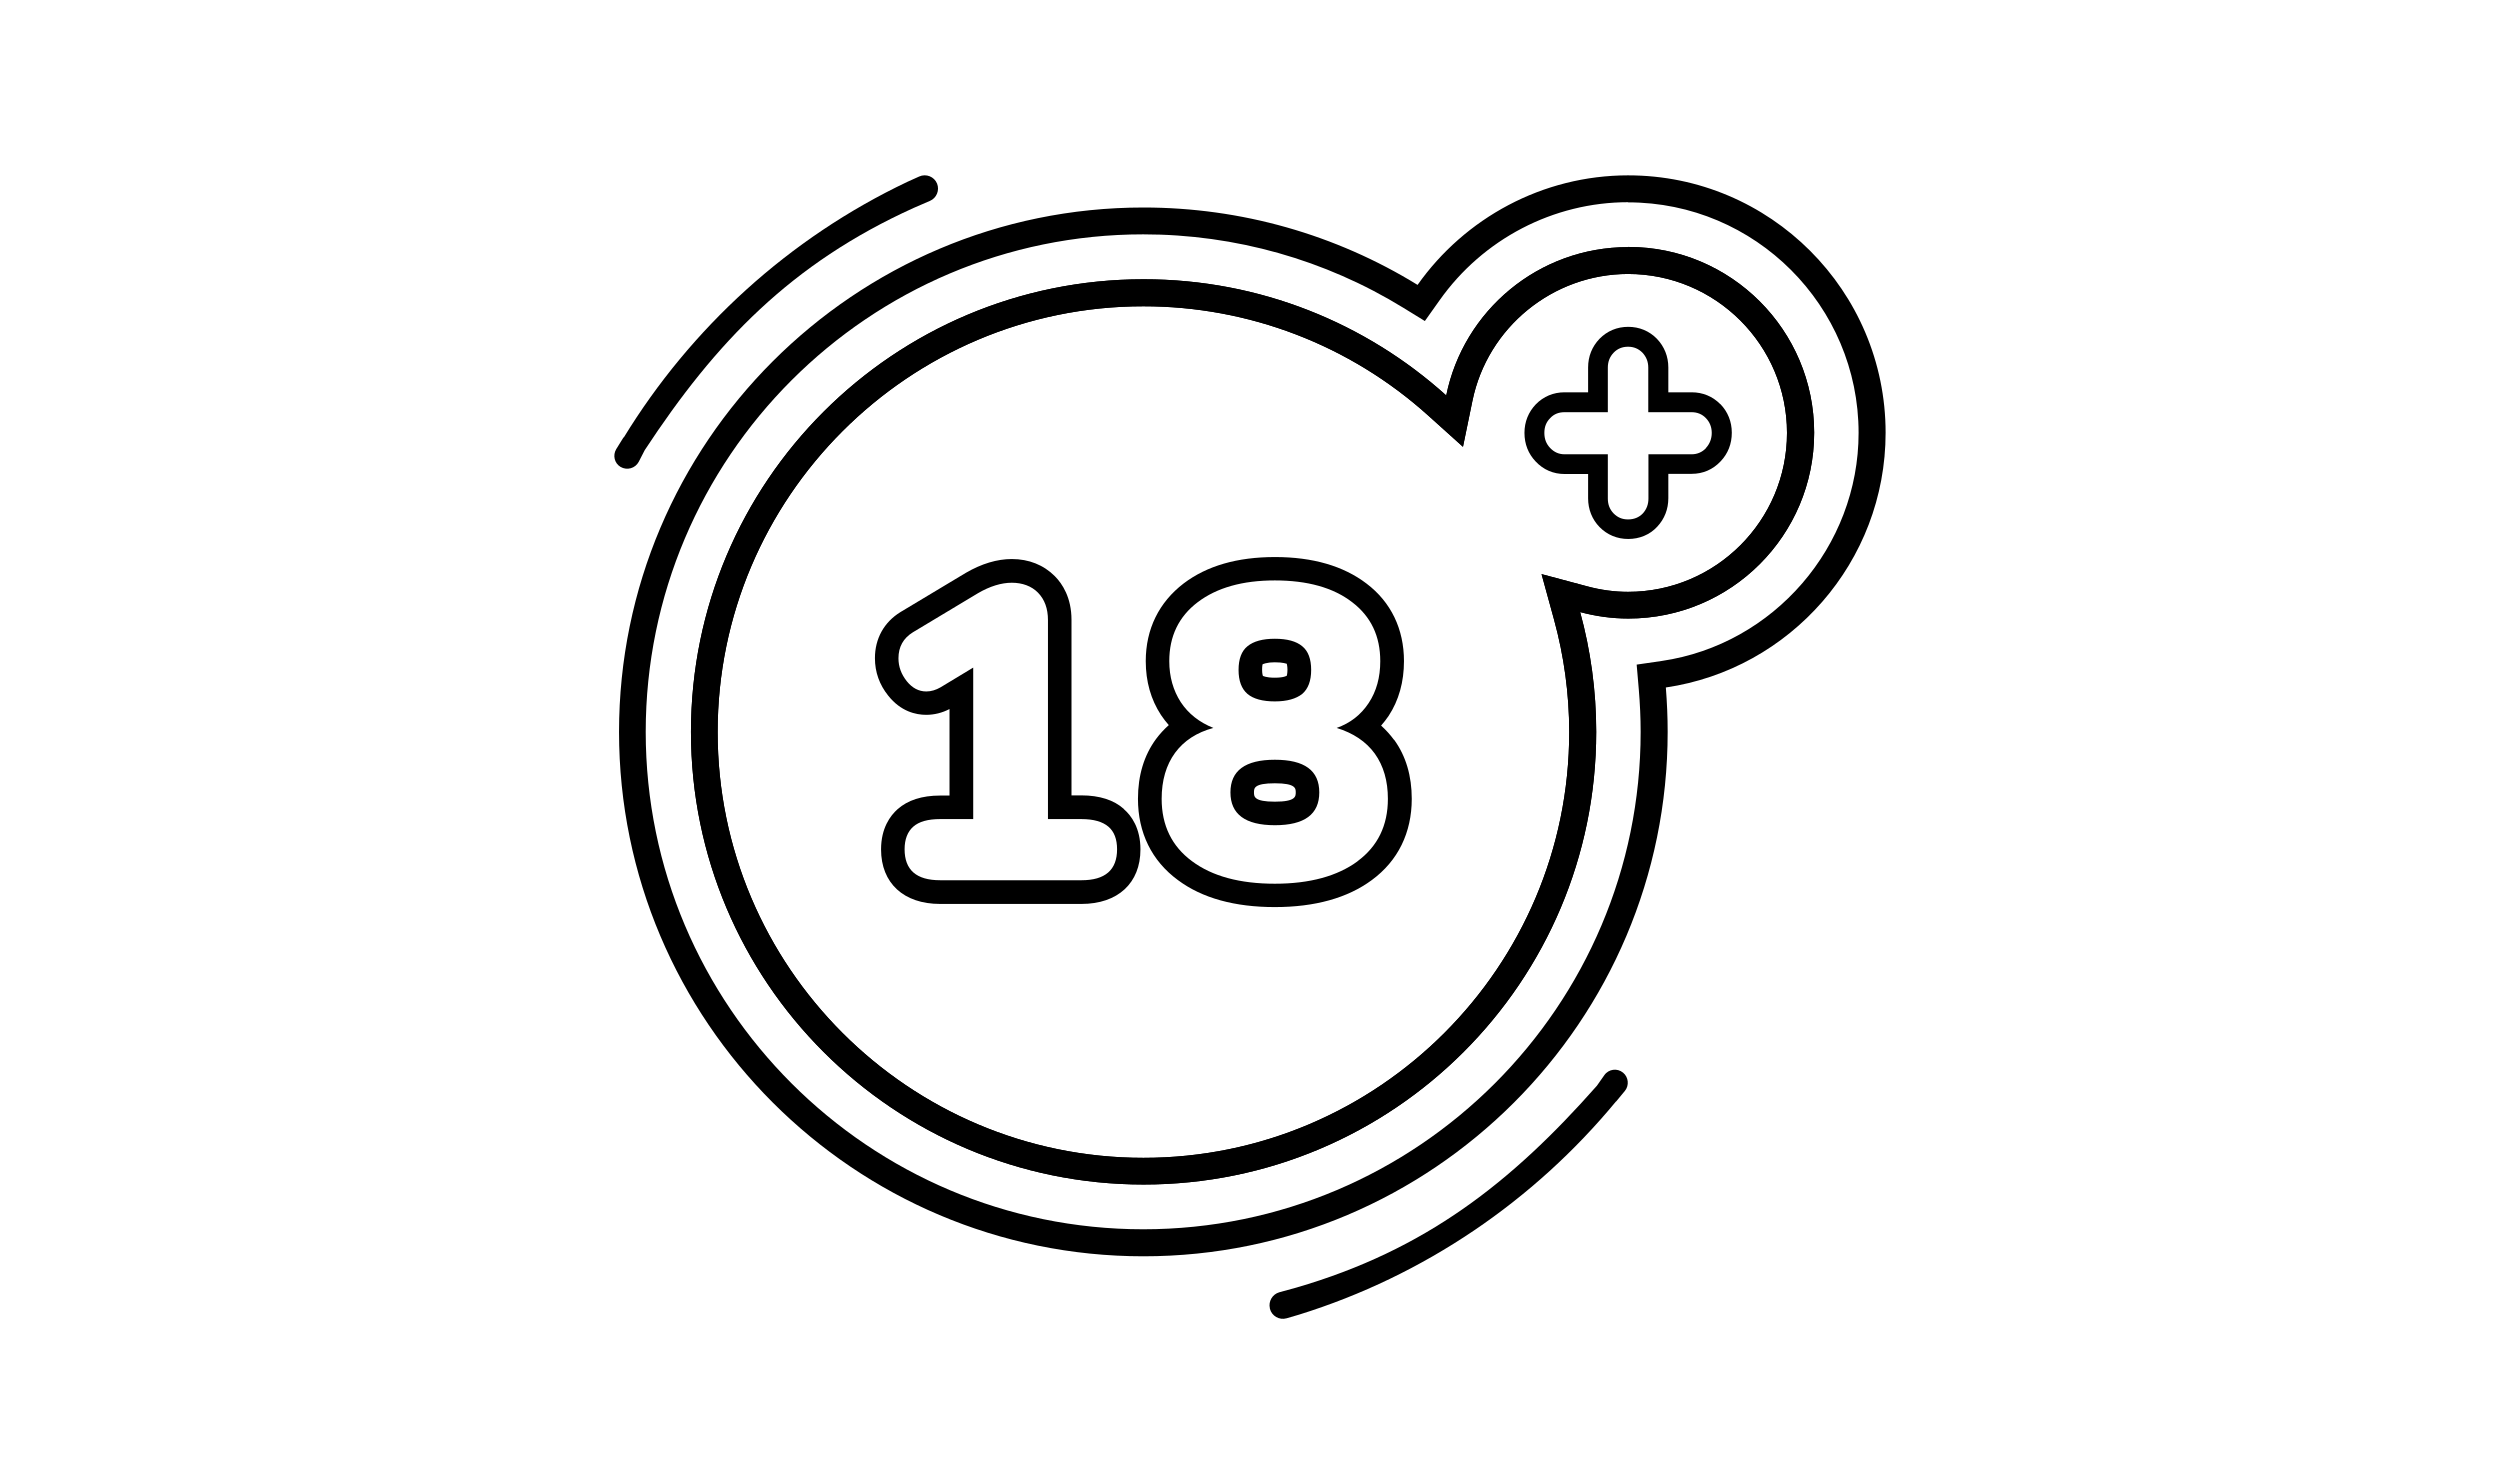 <?xml version="1.0" encoding="UTF-8"?><svg id="Layer_2" xmlns="http://www.w3.org/2000/svg" viewBox="0 0 150.84 88.14"><defs><style>.cls-1{fill:none;}</style></defs><g id="Layer_1-2"><path class="cls-1" d="M145.3,0H5.53C2.49,0,0,2.49,0,5.53V82.61c0,3.04,2.49,5.53,5.53,5.53H145.3c3.04,0,5.53-2.49,5.53-5.53V5.53c0-3.04-2.49-5.53-5.53-5.53Z"/><g><path d="M98.23,16.53c5.29,0,9.59,4.3,9.59,9.59s-4.3,9.59-9.59,9.59c-.81,0-1.65-.11-2.49-.34l-2.73-.73,.75,2.73c.61,2.22,.92,4.51,.92,6.8,0,14.17-11.53,25.69-25.69,25.69s-25.69-11.53-25.69-25.69,11.53-25.69,25.69-25.69c6.36,0,12.46,2.34,17.18,6.59l2.1,1.89,.57-2.77c.91-4.44,4.86-7.66,9.4-7.66m0-1.62c-5.42,0-9.94,3.84-10.98,8.95-4.84-4.36-11.24-7.01-18.26-7.01-15.09,0-27.31,12.23-27.31,27.31s12.23,27.31,27.31,27.31,27.31-12.23,27.31-27.31c0-2.5-.34-4.93-.97-7.23,.93,.25,1.9,.39,2.91,.39,6.19,0,11.21-5.02,11.21-11.21s-5.02-11.21-11.21-11.21h0Z"/><path d="M103.8,24.39c-.46-.47-1.06-.72-1.73-.72h-1.41v-1.5c0-.66-.24-1.26-.69-1.73-.46-.47-1.06-.72-1.73-.72s-1.27,.25-1.73,.72c-.45,.47-.69,1.06-.69,1.73v1.5h-1.42c-.67,0-1.27,.25-1.73,.72-.45,.47-.69,1.06-.69,1.73s.23,1.26,.68,1.73c.46,.49,1.06,.75,1.74,.75h1.42v1.47c0,.66,.24,1.27,.69,1.73,.46,.47,1.06,.72,1.73,.72s1.3-.25,1.75-.74c.44-.47,.67-1.06,.67-1.72v-1.47h1.41c.68,0,1.28-.26,1.74-.75,.45-.47,.68-1.06,.68-1.73s-.24-1.26-.69-1.73Zm-.86,2.64c-.23,.25-.53,.38-.87,.38h-2.61v2.67c0,.35-.11,.65-.34,.9-.23,.24-.53,.36-.89,.36s-.63-.12-.87-.36c-.24-.25-.35-.54-.35-.9v-2.67h-2.61c-.35,0-.63-.13-.87-.38-.24-.25-.35-.55-.35-.91s.11-.65,.35-.89c.23-.25,.52-.36,.87-.36h2.61v-2.69c0-.35,.11-.65,.35-.9,.23-.24,.52-.36,.87-.36s.63,.12,.87,.36c.23,.25,.35,.54,.35,.9v2.69h2.61c.35,0,.64,.12,.87,.36,.23,.24,.35,.54,.35,.89s-.12,.66-.35,.91Z"/><g><path d="M67.81,48.81c-.6-.54-1.47-.82-2.56-.82h-.6v-10.59c0-1.34-.55-2.18-1.01-2.64-.67-.67-1.56-1.03-2.59-1.03-.89,0-1.82,.28-2.77,.83l-3.95,2.37c-.99,.61-1.54,1.6-1.54,2.78,0,.84,.27,1.6,.8,2.26,.76,.96,1.67,1.16,2.29,1.16,.49,0,.97-.12,1.41-.35v5.22h-.57c-1.09,0-1.95,.28-2.56,.82-.45,.4-1,1.15-1,2.43,0,2.04,1.37,3.29,3.56,3.29h8.53c2.2,0,3.56-1.26,3.56-3.29,0-1.28-.54-2.03-1-2.43Zm-2.56,4.3h-8.53c-1.43,0-2.14-.62-2.14-1.87,0-.6,.18-1.06,.52-1.36,.35-.31,.89-.46,1.63-.46h1.99v-9.14l-1.97,1.19c-.28,.16-.56,.25-.86,.25-.46,0-.85-.21-1.18-.62-.33-.42-.5-.87-.5-1.38,0-.69,.29-1.21,.87-1.57l3.93-2.36c.72-.42,1.41-.63,2.04-.63s1.19,.2,1.58,.6c.4,.41,.6,.96,.6,1.65v12.01h2.02c.74,0,1.28,.16,1.63,.46,.35,.3,.52,.76,.52,1.36,0,1.25-.72,1.87-2.14,1.87Z"/><path d="M78.57,38.99c-.36-.3-.91-.45-1.65-.45s-1.28,.15-1.65,.45c-.36,.29-.54,.77-.54,1.43s.18,1.14,.54,1.45c.36,.3,.91,.45,1.65,.45s1.28-.16,1.65-.45c.36-.31,.54-.79,.54-1.45s-.18-1.14-.54-1.43Zm-.92,1.79s-.16,.12-.73,.12c-.53,0-.7-.11-.72-.11-.01-.03-.05-.14-.05-.38s.03-.33,.03-.33c.04-.03,.23-.12,.74-.12s.7,.09,.72,.09c0,.03,.04,.13,.04,.36s-.04,.35-.04,.36Zm-.73,5.06c-1.79,0-2.68,.66-2.68,1.97s.89,1.98,2.68,1.98,2.68-.66,2.68-1.98-.89-1.97-2.68-1.97Zm0,2.53c-1.26,0-1.26-.31-1.26-.56s0-.55,1.26-.55,1.26,.31,1.26,.55,0,.56-1.26,.56Zm0-2.53c-1.79,0-2.68,.66-2.68,1.97s.89,1.98,2.68,1.98,2.68-.66,2.68-1.98-.89-1.97-2.68-1.97Zm0,2.53c-1.26,0-1.26-.31-1.26-.56s0-.55,1.26-.55,1.26,.31,1.26,.55,0,.56-1.26,.56Zm0-6.05c.74,0,1.28-.16,1.65-.45,.36-.31,.54-.79,.54-1.45s-.18-1.14-.54-1.43c-.36-.3-.91-.45-1.65-.45s-1.28,.15-1.65,.45c-.36,.29-.54,.77-.54,1.43s.18,1.14,.54,1.45c.36,.3,.91,.45,1.65,.45Zm-.74-2.24s.23-.12,.74-.12,.7,.09,.72,.09c0,.03,.04,.13,.04,.36s-.04,.35-.04,.36c0,0-.16,.12-.73,.12-.53,0-.7-.11-.72-.11-.01-.03-.05-.14-.05-.38s.03-.33,.03-.33Zm7.93,4.56c-.23-.31-.49-.6-.78-.86,.16-.18,.31-.38,.45-.58,.62-.94,.93-2.06,.93-3.31,0-1.93-.78-3.56-2.26-4.68-1.39-1.06-3.24-1.6-5.52-1.6s-4.11,.53-5.51,1.59c-1.49,1.14-2.29,2.75-2.29,4.69,0,1.23,.31,2.32,.92,3.25,.14,.21,.3,.42,.47,.61-.28,.25-.54,.53-.77,.84-.72,.98-1.09,2.19-1.09,3.61,0,2.04,.83,3.74,2.41,4.9,1.46,1.09,3.43,1.63,5.85,1.63s4.39-.55,5.85-1.63c1.58-1.16,2.41-2.86,2.41-4.9,0-1.38-.35-2.58-1.06-3.56Zm-2.19,7.32c-1.22,.9-2.89,1.36-5,1.36s-3.78-.45-5-1.36c-1.22-.9-1.83-2.16-1.83-3.76,0-1.11,.27-2.04,.81-2.78,.54-.73,1.31-1.23,2.31-1.5-.85-.34-1.51-.86-1.97-1.56-.45-.7-.69-1.52-.69-2.47,0-1.5,.57-2.69,1.72-3.56,1.15-.87,2.7-1.31,4.65-1.31s3.52,.43,4.66,1.31c1.14,.87,1.7,2.05,1.7,3.56,0,.98-.23,1.82-.7,2.53-.47,.71-1.11,1.21-1.93,1.5,1,.31,1.77,.82,2.3,1.55,.53,.74,.79,1.65,.79,2.73,0,1.6-.61,2.86-1.83,3.76Zm-5-6.12c-1.79,0-2.68,.66-2.68,1.97s.89,1.98,2.68,1.98,2.68-.66,2.68-1.98-.89-1.97-2.68-1.97Zm0,2.53c-1.26,0-1.26-.31-1.26-.56s0-.55,1.26-.55,1.26,.31,1.26,.55,0,.56-1.26,.56Zm0-6.05c.74,0,1.28-.16,1.65-.45,.36-.31,.54-.79,.54-1.45s-.18-1.14-.54-1.43c-.36-.3-.91-.45-1.65-.45s-1.28,.15-1.65,.45c-.36,.29-.54,.77-.54,1.43s.18,1.14,.54,1.45c.36,.3,.91,.45,1.65,.45Zm-.74-2.24s.23-.12,.74-.12,.7,.09,.72,.09c0,.03,.04,.13,.04,.36s-.04,.35-.04,.36c0,0-.16,.12-.73,.12-.53,0-.7-.11-.72-.11-.01-.03-.05-.14-.05-.38s.03-.33,.03-.33Z"/></g><path d="M98.23,12.21c7.67,0,13.91,6.24,13.91,13.91,0,6.85-5.11,12.77-11.88,13.76l-1.51,.22,.13,1.52c.07,.84,.11,1.7,.11,2.54,0,16.55-13.46,30.01-30.01,30.01s-30.02-13.46-30.02-30.01,13.46-30.02,30.02-30.02c5.55,0,10.97,1.53,15.69,4.43l1.3,.8,.88-1.24c2.62-3.71,6.88-5.93,11.39-5.93m0-1.62c-5.17,0-9.86,2.58-12.71,6.61-4.94-3.04-10.65-4.67-16.54-4.67-17.44,0-31.64,14.19-31.64,31.64s14.19,31.64,31.64,31.64,31.63-14.19,31.63-31.64c0-.9-.04-1.79-.11-2.68,7.49-1.1,13.26-7.57,13.26-15.37,0-8.57-6.97-15.53-15.53-15.53h0Z"/><path d="M98.23,16.53c5.29,0,9.59,4.3,9.59,9.59s-4.3,9.59-9.59,9.59c-.81,0-1.65-.11-2.49-.34l-2.73-.73,.75,2.73c.61,2.22,.92,4.51,.92,6.8,0,14.17-11.53,25.69-25.69,25.69s-25.69-11.53-25.69-25.69,11.53-25.69,25.69-25.69c6.36,0,12.46,2.34,17.18,6.59l2.1,1.89,.57-2.77c.91-4.44,4.86-7.66,9.4-7.66m0-1.62c-5.42,0-9.94,3.84-10.98,8.95-4.84-4.36-11.24-7.01-18.26-7.01-15.09,0-27.31,12.23-27.31,27.31s12.23,27.31,27.31,27.31,27.31-12.23,27.31-27.31c0-2.5-.34-4.93-.97-7.23,.93,.25,1.9,.39,2.91,.39,6.19,0,11.21-5.02,11.21-11.21s-5.02-11.21-11.21-11.21h0Z"/><path d="M56.54,11.08h0c-.17-.42-.66-.62-1.08-.43l-.71,.32c-7.16,3.4-13.07,8.82-17.11,15.42h-.02l-.44,.71c-.22,.37-.11,.85,.26,1.07h0c.39,.23,.89,.09,1.1-.31l.36-.7c4.27-6.5,8.83-11.27,16.24-14.62l.97-.42c.4-.17,.59-.64,.43-1.04Z"/><path d="M76.62,78.96h0c.11,.44,.57,.71,1.01,.58l.75-.22c7.56-2.35,14.18-6.88,19.12-12.86h.01l.53-.64c.27-.33,.22-.83-.11-1.1h0c-.35-.29-.87-.22-1.13,.15l-.45,.64c-5.15,5.83-10.33,9.91-18.14,12.18l-1.02,.28c-.42,.12-.67,.55-.57,.97Z"/></g></g></svg>